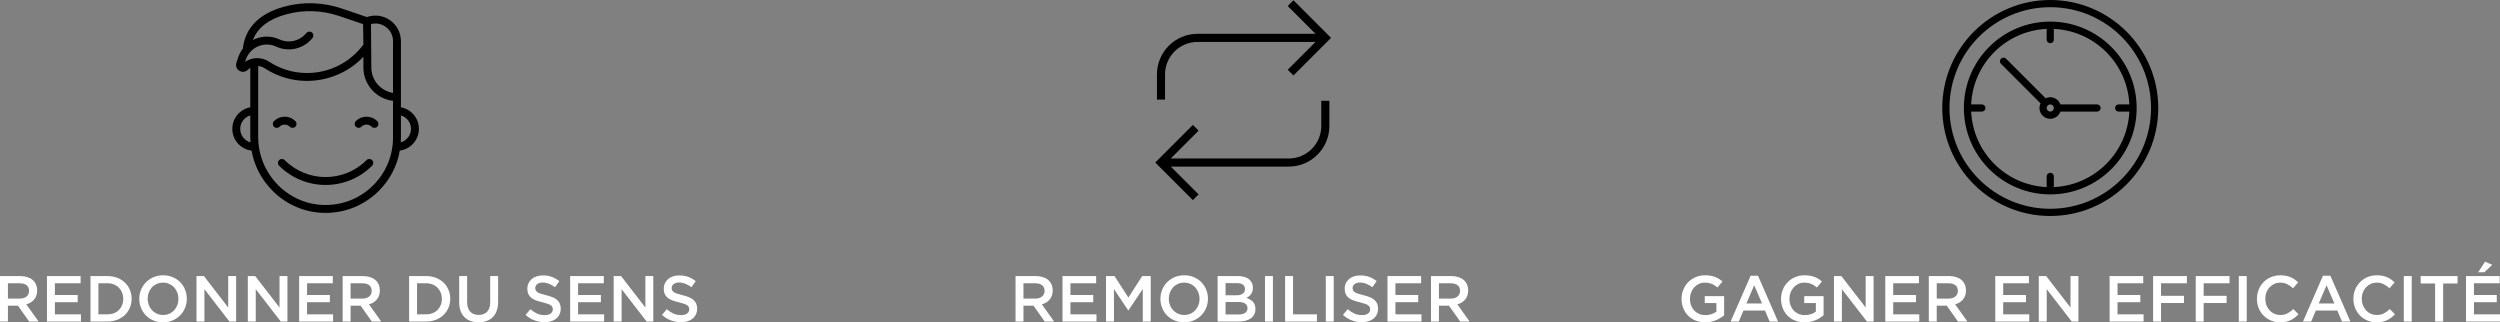 <?xml version="1.0" encoding="utf-8"?>
<!-- Generator: Adobe Illustrator 23.0.6, SVG Export Plug-In . SVG Version: 6.00 Build 0)  -->
<svg version="1.1" id="Calque_1" xmlns="http://www.w3.org/2000/svg" xmlns:xlink="http://www.w3.org/1999/xlink" x="0px" y="0px"
	 viewBox="0 0 962.125 124.044" style="enable-background:new 0 0 962.125 124.044;" xml:space="preserve">
<rect x="0" y="0" width="962.125" height="124.044" fill="#808080" stroke="none"/>
<style type="text/css">
	.st0{fill:#FFFFFF;}
</style>
<g>
	<g>
		<path class="st0" d="M11.226,123.744l-4.313-6.1H3.05v6.1H0v-17.5h7.8c1,0,1.904,0.13,2.712,0.388
			c0.809,0.259,1.491,0.625,2.05,1.1c0.559,0.476,0.988,1.059,1.288,1.75c0.3,0.692,0.45,1.463,0.45,2.313
			c0,0.734-0.104,1.388-0.313,1.963s-0.496,1.084-0.863,1.525c-0.366,0.441-0.804,0.816-1.313,1.125
			c-0.508,0.309-1.071,0.546-1.688,0.712l4.726,6.625H11.226z M10.222,109.759c-0.635-0.493-1.53-0.74-2.683-0.74H3.05v5.899h4.514
			c1.103,0,1.98-0.268,2.633-0.803c0.652-0.535,0.978-1.256,0.978-2.159C11.175,110.986,10.857,110.253,10.222,109.759z"/>
		<path class="st0" d="M31.025,109.019h-9.9v4.5H29.9v2.774h-8.775v4.676H31.15v2.774H18.075v-17.5h12.95V109.019z"/>
		<path class="st0" d="M49.975,118.431c-0.45,1.075-1.087,2.005-1.912,2.788s-1.809,1.399-2.95,1.85s-2.396,0.675-3.763,0.675
			h-6.524v-17.5h6.524c1.367,0,2.621,0.222,3.763,0.663s2.125,1.054,2.95,1.837c0.825,0.784,1.462,1.709,1.912,2.775
			c0.45,1.066,0.675,2.217,0.675,3.45S50.425,117.356,49.975,118.431z M46.986,112.622c-0.293-0.729-0.702-1.359-1.229-1.896
			c-0.526-0.535-1.165-0.954-1.917-1.255c-0.753-0.302-1.588-0.452-2.507-0.452h-3.459v11.95h3.459c0.919,0,1.754-0.146,2.507-0.439
			c0.752-0.293,1.391-0.703,1.917-1.23s0.936-1.154,1.229-1.883c0.292-0.729,0.438-1.527,0.438-2.397S47.278,113.35,46.986,112.622z
			"/>
		<path class="st0" d="M71.225,118.469c-0.45,1.1-1.083,2.063-1.9,2.887c-0.817,0.825-1.784,1.479-2.9,1.963s-2.35,0.725-3.7,0.725
			s-2.583-0.237-3.7-0.712c-1.117-0.476-2.075-1.121-2.875-1.938c-0.8-0.816-1.425-1.775-1.875-2.875
			c-0.45-1.101-0.675-2.267-0.675-3.5s0.225-2.4,0.675-3.5c0.45-1.101,1.083-2.063,1.9-2.888s1.783-1.479,2.9-1.963
			c1.116-0.482,2.35-0.725,3.7-0.725s2.583,0.237,3.7,0.713c1.116,0.475,2.075,1.121,2.875,1.938c0.8,0.816,1.425,1.774,1.875,2.875
			c0.45,1.1,0.675,2.267,0.675,3.5S71.675,117.369,71.225,118.469z M68.237,112.606c-0.292-0.758-0.7-1.42-1.225-1.987
			c-0.525-0.566-1.154-1.017-1.888-1.35s-1.534-0.5-2.4-0.5c-0.867,0-1.663,0.162-2.388,0.487s-1.346,0.767-1.862,1.325
			c-0.517,0.559-0.921,1.217-1.212,1.975c-0.292,0.759-0.438,1.563-0.438,2.413c0,0.85,0.146,1.654,0.438,2.412
			c0.291,0.759,0.7,1.421,1.225,1.987c0.525,0.567,1.154,1.017,1.888,1.351c0.733,0.333,1.533,0.5,2.4,0.5s1.663-0.163,2.388-0.488
			c0.725-0.324,1.346-0.766,1.862-1.324s0.921-1.217,1.212-1.976c0.292-0.758,0.438-1.563,0.438-2.412
			C68.675,114.169,68.529,113.365,68.237,112.606z"/>
		<path class="st0" d="M87.825,106.244h3.05v17.5h-2.57l-9.63-12.45v12.45h-3.05v-17.5h2.844l9.356,12.101V106.244z"/>
		<path class="st0" d="M107.574,106.244h3.05v17.5h-2.57l-9.63-12.45v12.45h-3.05v-17.5h2.844l9.355,12.101V106.244z"/>
		<path class="st0" d="M128.074,109.019h-9.9v4.5h8.775v2.774h-8.775v4.676h10.025v2.774h-13.075v-17.5h12.95V109.019z"/>
		<path class="st0" d="M143.1,123.744l-4.313-6.1h-3.862v6.1h-3.05v-17.5h7.8c1,0,1.904,0.13,2.712,0.388
			c0.809,0.259,1.491,0.625,2.05,1.1c0.559,0.476,0.988,1.059,1.288,1.75c0.3,0.692,0.45,1.463,0.45,2.313
			c0,0.734-0.104,1.388-0.313,1.963s-0.496,1.084-0.863,1.525c-0.366,0.441-0.804,0.816-1.313,1.125
			c-0.508,0.309-1.071,0.546-1.688,0.712l4.726,6.625H143.1z M142.096,109.759c-0.635-0.493-1.53-0.74-2.683-0.74h-4.489v5.899
			h4.514c1.103,0,1.98-0.268,2.633-0.803c0.652-0.535,0.978-1.256,0.978-2.159C143.049,110.986,142.731,110.253,142.096,109.759z"/>
		<path class="st0" d="M172.599,118.431c-0.45,1.075-1.087,2.005-1.912,2.788c-0.825,0.783-1.809,1.399-2.95,1.85
			s-2.396,0.675-3.763,0.675h-6.525v-17.5h6.525c1.366,0,2.621,0.222,3.763,0.663s2.125,1.054,2.95,1.837
			c0.825,0.784,1.462,1.709,1.912,2.775s0.675,2.217,0.675,3.45S173.049,117.356,172.599,118.431z M169.61,112.622
			c-0.293-0.729-0.702-1.359-1.229-1.896c-0.526-0.535-1.166-0.954-1.917-1.255c-0.752-0.302-1.588-0.452-2.506-0.452h-3.459v11.95
			h3.459c0.918,0,1.754-0.146,2.506-0.439c0.752-0.293,1.391-0.703,1.917-1.23s0.936-1.154,1.229-1.883
			c0.292-0.729,0.438-1.527,0.438-2.397S169.902,113.35,169.61,112.622z"/>
		<path class="st0" d="M191.699,116.169c0,1.301-0.179,2.442-0.538,3.426s-0.862,1.804-1.513,2.462
			c-0.649,0.659-1.438,1.15-2.362,1.476c-0.925,0.324-1.962,0.487-3.112,0.487c-1.134,0-2.159-0.163-3.075-0.487
			c-0.917-0.325-1.7-0.813-2.35-1.463c-0.65-0.65-1.15-1.454-1.5-2.412c-0.351-0.959-0.525-2.071-0.525-3.338v-10.075h3.05v9.95
			c0,1.634,0.394,2.875,1.182,3.725c0.788,0.851,1.877,1.275,3.269,1.275c1.374,0,2.456-0.408,3.243-1.225
			c0.788-0.816,1.182-2.033,1.182-3.65v-10.075h3.05V116.169z"/>
		<path class="st0" d="M206.174,111.719c0.116,0.25,0.329,0.483,0.639,0.699c0.309,0.217,0.735,0.417,1.278,0.601
			s1.232,0.375,2.068,0.575c0.918,0.233,1.734,0.491,2.444,0.774c0.71,0.284,1.299,0.63,1.767,1.038s0.823,0.883,1.065,1.425
			s0.363,1.179,0.363,1.912c0,0.834-0.153,1.575-0.459,2.226c-0.306,0.649-0.731,1.199-1.276,1.649
			c-0.546,0.45-1.201,0.792-1.966,1.025c-0.766,0.233-1.607,0.35-2.523,0.35c-1.35,0-2.642-0.229-3.875-0.688
			s-2.375-1.162-3.425-2.112l1.85-2.2c0.85,0.733,1.708,1.296,2.575,1.688c0.866,0.392,1.85,0.588,2.95,0.588
			c0.95,0,1.704-0.2,2.262-0.601c0.558-0.399,0.837-0.941,0.837-1.625c0-0.316-0.054-0.6-0.163-0.85
			c-0.108-0.25-0.309-0.479-0.602-0.688c-0.292-0.208-0.693-0.404-1.203-0.588c-0.51-0.183-1.174-0.375-1.992-0.574
			c-0.936-0.217-1.768-0.459-2.494-0.726s-1.336-0.6-1.829-1c-0.493-0.399-0.869-0.883-1.128-1.45
			c-0.259-0.566-0.388-1.258-0.388-2.074c0-0.767,0.148-1.463,0.446-2.088c0.297-0.625,0.706-1.162,1.227-1.612
			s1.147-0.796,1.879-1.038c0.732-0.241,1.531-0.362,2.398-0.362c1.283,0,2.438,0.188,3.462,0.563
			c1.025,0.375,1.988,0.921,2.888,1.638l-1.65,2.325c-0.8-0.583-1.592-1.029-2.375-1.338c-0.784-0.308-1.575-0.462-2.375-0.462
			c-0.9,0-1.6,0.204-2.1,0.612s-0.75,0.904-0.75,1.487C205.998,111.169,206.057,111.469,206.174,111.719z"/>
		<path class="st0" d="M232.373,109.019h-9.9v4.5h8.775v2.774h-8.775v4.676h10.025v2.774h-13.075v-17.5h12.95V109.019z"/>
		<path class="st0" d="M248.373,106.244h3.05v17.5h-2.569l-9.63-12.45v12.45h-3.05v-17.5h2.845l9.355,12.101V106.244z"/>
		<path class="st0" d="M258.673,111.719c0.117,0.25,0.33,0.483,0.639,0.699c0.309,0.217,0.735,0.417,1.278,0.601
			s1.232,0.375,2.068,0.575c0.919,0.233,1.734,0.491,2.444,0.774c0.71,0.284,1.299,0.63,1.767,1.038
			c0.468,0.408,0.823,0.883,1.065,1.425s0.364,1.179,0.364,1.912c0,0.834-0.153,1.575-0.459,2.226
			c-0.306,0.649-0.731,1.199-1.277,1.649s-1.201,0.792-1.966,1.025s-1.606,0.35-2.523,0.35c-1.35,0-2.642-0.229-3.875-0.688
			s-2.375-1.162-3.425-2.112l1.85-2.2c0.85,0.733,1.708,1.296,2.575,1.688s1.85,0.588,2.95,0.588c0.95,0,1.704-0.2,2.262-0.601
			c0.559-0.399,0.838-0.941,0.838-1.625c0-0.316-0.055-0.6-0.163-0.85s-0.31-0.479-0.602-0.688
			c-0.292-0.208-0.694-0.404-1.203-0.588c-0.51-0.183-1.174-0.375-1.993-0.574c-0.936-0.217-1.767-0.459-2.494-0.726
			c-0.727-0.267-1.337-0.6-1.83-1c-0.493-0.399-0.869-0.883-1.128-1.45c-0.259-0.566-0.388-1.258-0.388-2.074
			c0-0.767,0.148-1.463,0.446-2.088c0.297-0.625,0.707-1.162,1.227-1.612c0.521-0.45,1.147-0.796,1.879-1.038
			c0.732-0.241,1.531-0.362,2.398-0.362c1.283,0,2.438,0.188,3.462,0.563s1.987,0.921,2.888,1.638l-1.65,2.325
			c-0.8-0.583-1.592-1.029-2.375-1.338c-0.783-0.308-1.575-0.462-2.375-0.462c-0.9,0-1.6,0.204-2.1,0.612s-0.75,0.904-0.75,1.487
			C258.498,111.169,258.556,111.469,258.673,111.719z"/>
	</g>
	<g>
		<path class="st0" d="M402.055,123.744l-4.313-6.1h-3.862v6.1h-3.05v-17.5h7.8c1,0,1.904,0.13,2.712,0.388
			c0.809,0.259,1.491,0.625,2.05,1.1c0.559,0.476,0.988,1.059,1.288,1.75c0.3,0.692,0.45,1.463,0.45,2.313
			c0,0.734-0.104,1.388-0.313,1.963s-0.496,1.084-0.863,1.525c-0.366,0.441-0.804,0.816-1.313,1.125
			c-0.508,0.309-1.071,0.546-1.688,0.712l4.726,6.625H402.055z M401.051,109.759c-0.635-0.493-1.53-0.74-2.683-0.74h-4.489v5.899
			h4.514c1.103,0,1.98-0.268,2.633-0.803c0.652-0.535,0.978-1.256,0.978-2.159C402.004,110.986,401.687,110.253,401.051,109.759z"/>
		<path class="st0" d="M421.854,109.019h-9.9v4.5h8.775v2.774h-8.775v4.676h10.025v2.774h-13.075v-17.5h12.95V109.019z"/>
		<path class="st0" d="M434.279,119.444h-0.101l-5.475-8.2v12.5h-3.05v-17.5h3.274l5.325,8.275l5.325-8.275h3.275v17.5h-3.05v-12.55
			L434.279,119.444z"/>
		<path class="st0" d="M464.204,118.469c-0.45,1.1-1.084,2.063-1.9,2.887c-0.816,0.825-1.783,1.479-2.899,1.963
			c-1.117,0.483-2.351,0.725-3.7,0.725c-1.35,0-2.584-0.237-3.7-0.712c-1.117-0.476-2.075-1.121-2.875-1.938
			s-1.425-1.775-1.875-2.875c-0.45-1.101-0.675-2.267-0.675-3.5s0.225-2.4,0.675-3.5c0.45-1.101,1.083-2.063,1.9-2.888
			c0.816-0.825,1.783-1.479,2.899-1.963c1.117-0.482,2.351-0.725,3.7-0.725c1.35,0,2.583,0.237,3.7,0.713
			c1.116,0.475,2.075,1.121,2.875,1.938s1.425,1.774,1.875,2.875c0.45,1.1,0.675,2.267,0.675,3.5S464.654,117.369,464.204,118.469z
			 M461.217,112.606c-0.292-0.758-0.7-1.42-1.226-1.987c-0.524-0.566-1.154-1.017-1.887-1.35c-0.734-0.333-1.534-0.5-2.4-0.5
			c-0.867,0-1.663,0.162-2.388,0.487c-0.725,0.325-1.346,0.767-1.862,1.325s-0.921,1.217-1.213,1.975
			c-0.292,0.759-0.438,1.563-0.438,2.413c0,0.85,0.146,1.654,0.438,2.412c0.292,0.759,0.7,1.421,1.226,1.987
			c0.524,0.567,1.153,1.017,1.887,1.351c0.733,0.333,1.533,0.5,2.4,0.5c0.866,0,1.663-0.163,2.388-0.488
			c0.725-0.324,1.346-0.766,1.862-1.324s0.921-1.217,1.213-1.976c0.291-0.758,0.438-1.563,0.438-2.412
			C461.654,114.169,461.508,113.365,461.217,112.606z"/>
		<path class="st0" d="M480.632,107.446c1.031,0.802,1.547,1.896,1.547,3.281c0,0.534-0.07,1.01-0.211,1.428
			c-0.141,0.417-0.322,0.78-0.545,1.09c-0.224,0.309-0.488,0.58-0.794,0.813s-0.616,0.435-0.93,0.601
			c0.513,0.184,0.981,0.396,1.404,0.637c0.422,0.242,0.787,0.528,1.094,0.861c0.306,0.333,0.542,0.728,0.708,1.186
			c0.165,0.458,0.249,0.986,0.249,1.585c0,0.782-0.154,1.473-0.461,2.071c-0.308,0.6-0.745,1.103-1.311,1.51
			c-0.565,0.408-1.248,0.716-2.046,0.924c-0.799,0.208-1.681,0.312-2.646,0.312h-8.086v-17.5h7.836
			C478.203,106.244,479.601,106.645,480.632,107.446z M478.231,113.053c0.598-0.394,0.897-1.001,0.897-1.822
			c0-0.721-0.262-1.277-0.785-1.672c-0.523-0.394-1.283-0.59-2.28-0.59h-4.41v4.675h4.186
			C476.836,113.644,477.634,113.447,478.231,113.053z M479.207,120.407c0.598-0.408,0.897-1.013,0.897-1.813
			c0-0.75-0.295-1.334-0.885-1.75c-0.59-0.417-1.491-0.625-2.704-0.625h-4.861v4.8h5.084
			C477.785,121.019,478.608,120.815,479.207,120.407z"/>
		<path class="st0" d="M489.878,106.244v17.5h-3.05v-17.5H489.878z"/>
		<path class="st0" d="M494.578,106.244h3.05v14.726h9.2v2.774h-12.25V106.244z"/>
		<path class="st0" d="M513.278,106.244v17.5h-3.051v-17.5H513.278z"/>
		<path class="st0" d="M520.728,111.719c0.117,0.25,0.33,0.483,0.639,0.699c0.31,0.217,0.735,0.417,1.278,0.601
			s1.232,0.375,2.068,0.575c0.919,0.233,1.733,0.491,2.443,0.774c0.71,0.284,1.299,0.63,1.767,1.038
			c0.469,0.408,0.823,0.883,1.065,1.425s0.364,1.179,0.364,1.912c0,0.834-0.153,1.575-0.459,2.226
			c-0.307,0.649-0.732,1.199-1.277,1.649s-1.201,0.792-1.966,1.025c-0.766,0.233-1.606,0.35-2.523,0.35
			c-1.35,0-2.642-0.229-3.875-0.688s-2.375-1.162-3.425-2.112l1.85-2.2c0.851,0.733,1.709,1.296,2.575,1.688s1.851,0.588,2.95,0.588
			c0.95,0,1.704-0.2,2.263-0.601c0.558-0.399,0.837-0.941,0.837-1.625c0-0.316-0.054-0.6-0.162-0.85
			c-0.109-0.25-0.31-0.479-0.602-0.688c-0.293-0.208-0.694-0.404-1.203-0.588c-0.51-0.183-1.174-0.375-1.993-0.574
			c-0.936-0.217-1.767-0.459-2.493-0.726c-0.728-0.267-1.337-0.6-1.83-1c-0.493-0.399-0.869-0.883-1.128-1.45
			c-0.259-0.566-0.389-1.258-0.389-2.074c0-0.767,0.148-1.463,0.446-2.088s0.707-1.162,1.228-1.612s1.146-0.796,1.879-1.038
			c0.731-0.241,1.53-0.362,2.397-0.362c1.283,0,2.438,0.188,3.463,0.563c1.024,0.375,1.987,0.921,2.887,1.638l-1.649,2.325
			c-0.8-0.583-1.592-1.029-2.375-1.338c-0.784-0.308-1.575-0.462-2.375-0.462c-0.9,0-1.601,0.204-2.101,0.612
			s-0.75,0.904-0.75,1.487C520.552,111.169,520.61,111.469,520.728,111.719z"/>
		<path class="st0" d="M546.927,109.019h-9.899v4.5h8.774v2.774h-8.774v4.676h10.024v2.774h-13.074v-17.5h12.949V109.019z"/>
		<path class="st0" d="M561.952,123.744l-4.313-6.1h-3.861v6.1h-3.05v-17.5h7.8c1,0,1.903,0.13,2.712,0.388
			c0.809,0.259,1.492,0.625,2.051,1.1c0.558,0.476,0.987,1.059,1.287,1.75c0.3,0.692,0.45,1.463,0.45,2.313
			c0,0.734-0.104,1.388-0.313,1.963c-0.209,0.575-0.496,1.084-0.862,1.525c-0.367,0.441-0.805,0.816-1.313,1.125
			c-0.509,0.309-1.071,0.546-1.688,0.712l4.725,6.625H561.952z M560.949,109.759c-0.636-0.493-1.53-0.74-2.684-0.74h-4.488v5.899
			h4.514c1.104,0,1.981-0.268,2.633-0.803c0.652-0.535,0.979-1.256,0.979-2.159C561.902,110.986,561.584,110.253,560.949,109.759z"
			/>
	</g>
	<g>
		<path class="st0" d="M662.091,122.369c-0.525,0.334-1.092,0.625-1.7,0.875s-1.263,0.446-1.962,0.588
			c-0.7,0.142-1.434,0.212-2.2,0.212c-1.367,0-2.608-0.229-3.726-0.688c-1.116-0.458-2.07-1.091-2.862-1.899
			s-1.404-1.763-1.837-2.862c-0.434-1.101-0.65-2.292-0.65-3.575c0-1.233,0.221-2.4,0.662-3.5c0.441-1.101,1.063-2.063,1.863-2.888
			c0.8-0.825,1.754-1.479,2.862-1.963c1.108-0.482,2.32-0.725,3.638-0.725c0.766,0,1.462,0.055,2.087,0.162
			c0.625,0.109,1.204,0.263,1.737,0.463s1.038,0.446,1.513,0.737c0.476,0.292,0.938,0.63,1.388,1.013l-1.95,2.325
			c-0.333-0.283-0.675-0.542-1.024-0.775c-0.351-0.233-0.717-0.429-1.101-0.587s-0.804-0.283-1.263-0.375
			c-0.458-0.092-0.962-0.138-1.512-0.138c-0.801,0-1.547,0.163-2.238,0.488c-0.691,0.326-1.291,0.772-1.8,1.341
			c-0.509,0.567-0.908,1.227-1.2,1.979c-0.291,0.752-0.438,1.553-0.438,2.404c0,0.902,0.142,1.737,0.426,2.506
			c0.283,0.768,0.688,1.432,1.212,1.991c0.525,0.56,1.15,0.998,1.875,1.315c0.726,0.316,1.538,0.476,2.438,0.476
			c0.833,0,1.612-0.122,2.338-0.364c0.725-0.243,1.354-0.565,1.888-0.968v-3.293h-4.476v-2.675h7.45v7.35
			C663.095,121.686,662.616,122.036,662.091,122.369z"/>
		<path class="st0" d="M684.278,123.744h-3.25l-1.775-4.225h-8.275l-1.8,4.225h-3.149l7.699-17.625h2.851L684.278,123.744z
			 M675.103,109.794l-3,7h6.025L675.103,109.794z"/>
		<path class="st0" d="M700.365,122.369c-0.524,0.334-1.092,0.625-1.7,0.875s-1.262,0.446-1.962,0.588s-1.434,0.212-2.2,0.212
			c-1.367,0-2.608-0.229-3.725-0.688c-1.117-0.458-2.071-1.091-2.863-1.899c-0.791-0.809-1.404-1.763-1.837-2.862
			c-0.434-1.101-0.65-2.292-0.65-3.575c0-1.233,0.221-2.4,0.663-3.5c0.441-1.101,1.063-2.063,1.862-2.888s1.754-1.479,2.862-1.963
			c1.108-0.482,2.32-0.725,3.638-0.725c0.767,0,1.462,0.055,2.087,0.162c0.625,0.109,1.204,0.263,1.738,0.463
			c0.533,0.2,1.037,0.446,1.512,0.737c0.476,0.292,0.938,0.63,1.388,1.013l-1.95,2.325c-0.333-0.283-0.675-0.542-1.024-0.775
			c-0.351-0.233-0.717-0.429-1.101-0.587c-0.383-0.158-0.804-0.283-1.262-0.375c-0.459-0.092-0.963-0.138-1.513-0.138
			c-0.8,0-1.546,0.163-2.237,0.488c-0.692,0.326-1.292,0.772-1.801,1.341c-0.508,0.567-0.908,1.227-1.199,1.979
			c-0.292,0.752-0.438,1.553-0.438,2.404c0,0.902,0.141,1.737,0.425,2.506c0.283,0.768,0.688,1.432,1.212,1.991
			c0.525,0.56,1.15,0.998,1.875,1.315c0.726,0.316,1.538,0.476,2.438,0.476c0.834,0,1.613-0.122,2.338-0.364
			c0.725-0.243,1.354-0.565,1.888-0.968v-3.293h-4.476v-2.675h7.45v7.35C701.369,121.686,700.891,122.036,700.365,122.369z"/>
		<path class="st0" d="M718.003,106.244h3.05v17.5h-2.569l-9.631-12.45v12.45h-3.05v-17.5h2.845l9.355,12.101V106.244z"/>
		<path class="st0" d="M738.503,109.019h-9.9v4.5h8.775v2.774h-8.775v4.676h10.025v2.774h-13.075v-17.5h12.95V109.019z"/>
		<path class="st0" d="M753.528,123.744l-4.314-6.1h-3.861v6.1h-3.05v-17.5h7.8c1,0,1.904,0.13,2.713,0.388
			c0.809,0.259,1.491,0.625,2.05,1.1c0.558,0.476,0.987,1.059,1.288,1.75c0.299,0.692,0.449,1.463,0.449,2.313
			c0,0.734-0.104,1.388-0.313,1.963s-0.496,1.084-0.862,1.525s-0.804,0.816-1.313,1.125s-1.071,0.546-1.688,0.712l4.726,6.625
			H753.528z M752.524,109.759c-0.635-0.493-1.529-0.74-2.684-0.74h-4.488v5.899h4.514c1.104,0,1.981-0.268,2.633-0.803
			c0.652-0.535,0.979-1.256,0.979-2.159C753.478,110.986,753.159,110.253,752.524,109.759z"/>
		<path class="st0" d="M780.827,109.019h-9.9v4.5h8.775v2.774h-8.775v4.676h10.025v2.774h-13.075v-17.5h12.95V109.019z"/>
		<path class="st0" d="M796.827,106.244h3.05v17.5h-2.569l-9.631-12.45v12.45h-3.05v-17.5h2.845l9.355,12.101V106.244z"/>
		<path class="st0" d="M824.827,109.019h-9.9v4.5h8.775v2.774h-8.775v4.676h10.025v2.774h-13.075v-17.5h12.95V109.019z"/>
		<path class="st0" d="M841.627,109.019h-9.95v4.825h8.825v2.774h-8.825v7.125h-3.05v-17.5h13V109.019z"/>
		<path class="st0" d="M858.026,109.019h-9.95v4.825h8.825v2.774h-8.825v7.125h-3.05v-17.5h13V109.019z"/>
		<path class="st0" d="M864.651,106.244v17.5h-3.05v-17.5H864.651z"/>
		<path class="st0" d="M883.163,122.231c-0.491,0.375-1.021,0.7-1.587,0.976c-0.567,0.274-1.188,0.483-1.862,0.625
			c-0.676,0.142-1.422,0.212-2.238,0.212c-1.283,0-2.467-0.233-3.55-0.699c-1.083-0.467-2.021-1.104-2.813-1.913
			c-0.792-0.808-1.412-1.763-1.862-2.862s-0.675-2.283-0.675-3.55c0-1.25,0.221-2.425,0.662-3.525
			c0.441-1.1,1.063-2.063,1.862-2.888c0.801-0.824,1.75-1.475,2.851-1.949c1.1-0.476,2.316-0.713,3.649-0.713
			c0.801,0,1.529,0.066,2.188,0.2s1.263,0.321,1.813,0.563c0.551,0.241,1.059,0.529,1.525,0.862c0.467,0.334,0.908,0.7,1.325,1.1
			l-1.976,2.275c-0.699-0.65-1.441-1.175-2.225-1.575c-0.783-0.399-1.675-0.6-2.675-0.6c-0.834,0-1.604,0.162-2.313,0.487
			c-0.709,0.325-1.321,0.767-1.838,1.325s-0.917,1.212-1.2,1.962s-0.425,1.559-0.425,2.426c0,0.866,0.142,1.679,0.425,2.438
			c0.283,0.758,0.684,1.421,1.2,1.987s1.129,1.013,1.838,1.337c0.708,0.325,1.479,0.488,2.313,0.488c1.066,0,1.983-0.204,2.75-0.613
			c0.767-0.408,1.524-0.962,2.274-1.662l1.976,2C884.126,121.427,883.655,121.856,883.163,122.231z"/>
		<path class="st0" d="M904.551,123.744h-3.25l-1.775-4.225h-8.274l-1.801,4.225h-3.149l7.7-17.625h2.85L904.551,123.744z
			 M895.376,109.794l-3,7h6.024L895.376,109.794z"/>
		<path class="st0" d="M920.288,122.231c-0.492,0.375-1.021,0.7-1.588,0.976c-0.566,0.274-1.188,0.483-1.862,0.625
			s-1.421,0.212-2.237,0.212c-1.284,0-2.467-0.233-3.551-0.699c-1.083-0.467-2.021-1.104-2.813-1.913
			c-0.791-0.808-1.412-1.763-1.862-2.862s-0.675-2.283-0.675-3.55c0-1.25,0.221-2.425,0.662-3.525
			c0.441-1.1,1.063-2.063,1.863-2.888c0.8-0.824,1.75-1.475,2.85-1.949c1.1-0.476,2.316-0.713,3.65-0.713
			c0.8,0,1.528,0.066,2.188,0.2c0.658,0.134,1.262,0.321,1.813,0.563c0.55,0.241,1.058,0.529,1.524,0.862
			c0.467,0.334,0.908,0.7,1.325,1.1l-1.975,2.275c-0.7-0.65-1.442-1.175-2.226-1.575c-0.783-0.399-1.675-0.6-2.675-0.6
			c-0.834,0-1.604,0.162-2.313,0.487c-0.709,0.325-1.321,0.767-1.838,1.325s-0.916,1.212-1.199,1.962
			c-0.284,0.75-0.426,1.559-0.426,2.426c0,0.866,0.142,1.679,0.426,2.438c0.283,0.758,0.683,1.421,1.199,1.987
			s1.129,1.013,1.838,1.337c0.708,0.325,1.479,0.488,2.313,0.488c1.066,0,1.983-0.204,2.75-0.613
			c0.767-0.408,1.525-0.962,2.275-1.662l1.975,2C921.25,121.427,920.779,121.856,920.288,122.231z"/>
		<path class="st0" d="M928.15,106.244v17.5h-3.05v-17.5H928.15z"/>
		<path class="st0" d="M940.25,123.744h-3.101v-14.649h-5.55v-2.851h14.2v2.851h-5.55V123.744z"/>
		<path class="st0" d="M962,109.019h-9.9v4.5h8.775v2.774H952.1v4.676h10.025v2.774H949.05v-17.5H962V109.019z M953.725,104.794
			l2.65-4.1l2.75,1.225l-3.05,2.875H953.725z"/>
	</g>
	<g>
		<path d="M109.554,47.95c0.743,0,1.441,0.289,1.967,0.815c0.297,0.297,0.686,0.446,1.076,0.446c0.389,0,0.779-0.149,1.076-0.446
			c0.594-0.594,0.594-1.558,0-2.152c-1.1-1.1-2.563-1.706-4.118-1.706c-1.556,0-3.018,0.606-4.118,1.706
			c-0.594,0.594-0.594,1.558,0,2.152c0.594,0.594,1.558,0.594,2.152,0C108.112,48.239,108.811,47.95,109.554,47.95z"/>
		<path d="M136.945,46.613c-0.594,0.594-0.594,1.558,0,2.152c0.594,0.594,1.558,0.594,2.152,0c1.084-1.085,2.849-1.084,3.933,0
			c0.297,0.297,0.686,0.446,1.076,0.446s0.779-0.149,1.076-0.446c0.594-0.594,0.594-1.558,0-2.152
			C142.912,44.342,139.217,44.342,136.945,46.613z"/>
		<path d="M141.056,61.624c-8.683,8.683-22.811,8.683-31.494,0c-0.594-0.594-1.558-0.594-2.152,0c-0.594,0.594-0.594,1.558,0,2.152
			c4.935,4.935,11.417,7.402,17.899,7.402c6.482,0,12.964-2.467,17.899-7.402c0.594-0.594,0.594-1.558,0-2.152
			C142.613,61.03,141.65,61.03,141.056,61.624z"/>
		<path d="M161.212,49.59c0-4.133-2.988-7.58-6.917-8.299V15.835c0-3.302-1.643-6.364-4.394-8.19
			c-2.585-1.715-5.793-2.104-8.694-1.082l-9.553-3.243c-7.341-2.492-15.068-2.748-22.346-0.74
			c-9.528,2.629-14.99,8.188-15.833,16.09c-0.746,0.984-1.339,2.089-1.742,3.282l-0.741,2.193c-0.398,1.178,0.041,2.415,1.091,3.079
			c1.05,0.664,2.357,0.53,3.25-0.335c0.305-0.295,0.639-0.544,0.99-0.752v15.152c-3.929,0.719-6.917,4.165-6.917,8.299
			c0,4.299,3.232,7.855,7.393,8.372c1.045,5.77,3.791,11.093,7.99,15.352c5.482,5.561,12.769,8.623,20.521,8.623
			c0.001,0,0.002,0,0.003,0c7.742-0.001,15.02-3.016,20.494-8.49c4.276-4.276,7.051-9.653,8.062-15.491
			C158.005,57.417,161.212,53.872,161.212,49.59z M148.218,10.182c1.928,1.279,3.034,3.34,3.034,5.654v19.912
			c-4.723-0.734-8.349-4.828-8.349-9.753l-0.126-16.73C144.635,8.774,146.572,9.09,148.218,10.182z M94.32,23.803l0.296-0.875
			c0.775-2.293,2.495-4.154,4.72-5.107c2.225-0.953,4.759-0.913,6.953,0.109c4.608,2.146,10.178,0.986,13.546-2.821l0.377-0.426
			c0.557-0.629,0.498-1.591-0.131-2.148c-0.63-0.557-1.591-0.498-2.148,0.131l-0.377,0.426c-2.482,2.806-6.587,3.66-9.982,2.079
			c-2.977-1.387-6.417-1.441-9.436-0.148c-0.275,0.118-0.542,0.249-0.805,0.387c1.769-4.715,6.049-8.036,12.785-9.894
			c6.688-1.845,13.796-1.607,20.558,0.688l9.058,3.075l0.119,7.862c-4.033,5.484-9.916,9.196-16.619,10.472
			c-6.864,1.307-13.866-0.076-19.717-3.894C100.657,21.853,97.053,21.933,94.32,23.803z M92.449,49.59
			c0-2.447,1.637-4.517,3.874-5.175v8.248c0,0.713,0.026,1.421,0.076,2.125C94.123,54.153,92.449,52.064,92.449,49.59z
			 M143.653,71.294c-4.899,4.899-11.413,7.598-18.342,7.598c-0.001,0-0.001,0-0.003,0c-6.93,0-13.448-2.741-18.354-7.716
			c-4.894-4.965-7.59-11.54-7.59-18.515v-27.24c0.862,0.064,1.717,0.343,2.487,0.845c6.514,4.25,14.309,5.79,21.95,4.335
			c6.202-1.181,11.774-4.235,16.057-8.738v4.129c0,6.606,4.987,12.066,11.393,12.822V52.95
			C151.252,59.879,148.554,66.394,143.653,71.294z M154.236,54.782c0.038-0.608,0.059-1.218,0.059-1.832v-8.535
			c2.236,0.659,3.874,2.729,3.874,5.175C158.169,52.058,156.503,54.142,154.236,54.782z"/>
	</g>
	<g>
		<path d="M789.044,0c-22.953,0-41.561,18.608-41.561,41.561s18.608,41.561,41.561,41.561c22.953,0,41.561-18.608,41.561-41.561
			C830.579,18.619,811.986,0.026,789.044,0z M789.044,80.351c-21.423,0-38.79-17.367-38.79-38.79s17.367-38.79,38.79-38.79
			c21.423,0,38.79,17.367,38.79,38.79C827.81,62.974,810.457,80.327,789.044,80.351z"/>
		<path d="M789.044,8.312c-18.363,0-33.249,14.886-33.249,33.249s14.886,33.249,33.249,33.249c18.363,0,33.249-14.886,33.249-33.249
			C822.271,23.207,807.398,8.334,789.044,8.312z M790.429,72.005v-4.122c0-0.765-0.62-1.385-1.385-1.385
			c-0.765,0-1.385,0.62-1.385,1.385v4.122c-15.734-0.735-28.324-13.324-29.058-29.058h4.122c0.765,0,1.385-0.62,1.385-1.385
			c0-0.765-0.62-1.385-1.385-1.385H758.6c0.735-15.734,13.324-28.324,29.058-29.058v4.122c0,0.765,0.62,1.385,1.385,1.385
			c0.765,0,1.385-0.62,1.385-1.385v-4.122c15.734,0.735,28.324,13.324,29.058,29.058h-4.122c-0.765,0-1.385,0.62-1.385,1.385
			c0,0.765,0.62,1.385,1.385,1.385h4.122C818.753,58.681,806.163,71.27,790.429,72.005z"/>
		<path d="M807.054,40.176h-14.109c-0.585-1.655-2.146-2.763-3.901-2.771c-0.618,0.002-1.228,0.144-1.783,0.415l-0.008-0.012
			l-15.239-15.239c-0.544-0.525-1.408-0.517-1.942,0.017c-0.534,0.534-0.542,1.398-0.017,1.942l15.239,15.239l0.012,0.008
			c-0.272,0.556-0.415,1.167-0.418,1.786c-0.004,2.022,1.451,3.752,3.444,4.095c1.993,0.342,3.942-0.802,4.613-2.709h14.109
			c0.765,0,1.385-0.62,1.385-1.385C808.439,40.796,807.819,40.176,807.054,40.176z M789.044,42.946c-0.765,0-1.385-0.62-1.385-1.385
			c0-0.765,0.62-1.385,1.385-1.385c0.765,0,1.385,0.62,1.385,1.385C790.429,42.326,789.809,42.946,789.044,42.946z"/>
	</g>
	<g>
		<g>
			<g>
				<path d="M497.782,0.106l-2.201,2.201l10.711,10.711h-45.431c-8.608,0-15.61,7.003-15.61,15.609v9.704h3.113v-9.704
					c0-6.891,5.607-12.496,12.497-12.496h45.431l-10.711,10.711l2.201,2.201l14.469-14.469L497.782,0.106z"/>
			</g>
		</g>
		<g>
			<g>
				<path d="M508.494,38.79v9.704c0,6.891-5.607,12.497-12.497,12.497h-45.431l10.711-10.712l-2.201-2.201l-14.469,14.469
					l14.469,14.469l2.201-2.201l-10.711-10.711h45.431c8.608,0,15.61-7.003,15.61-15.61V38.79L508.494,38.79L508.494,38.79z"/>
			</g>
		</g>
	</g>
</g>
</svg>
